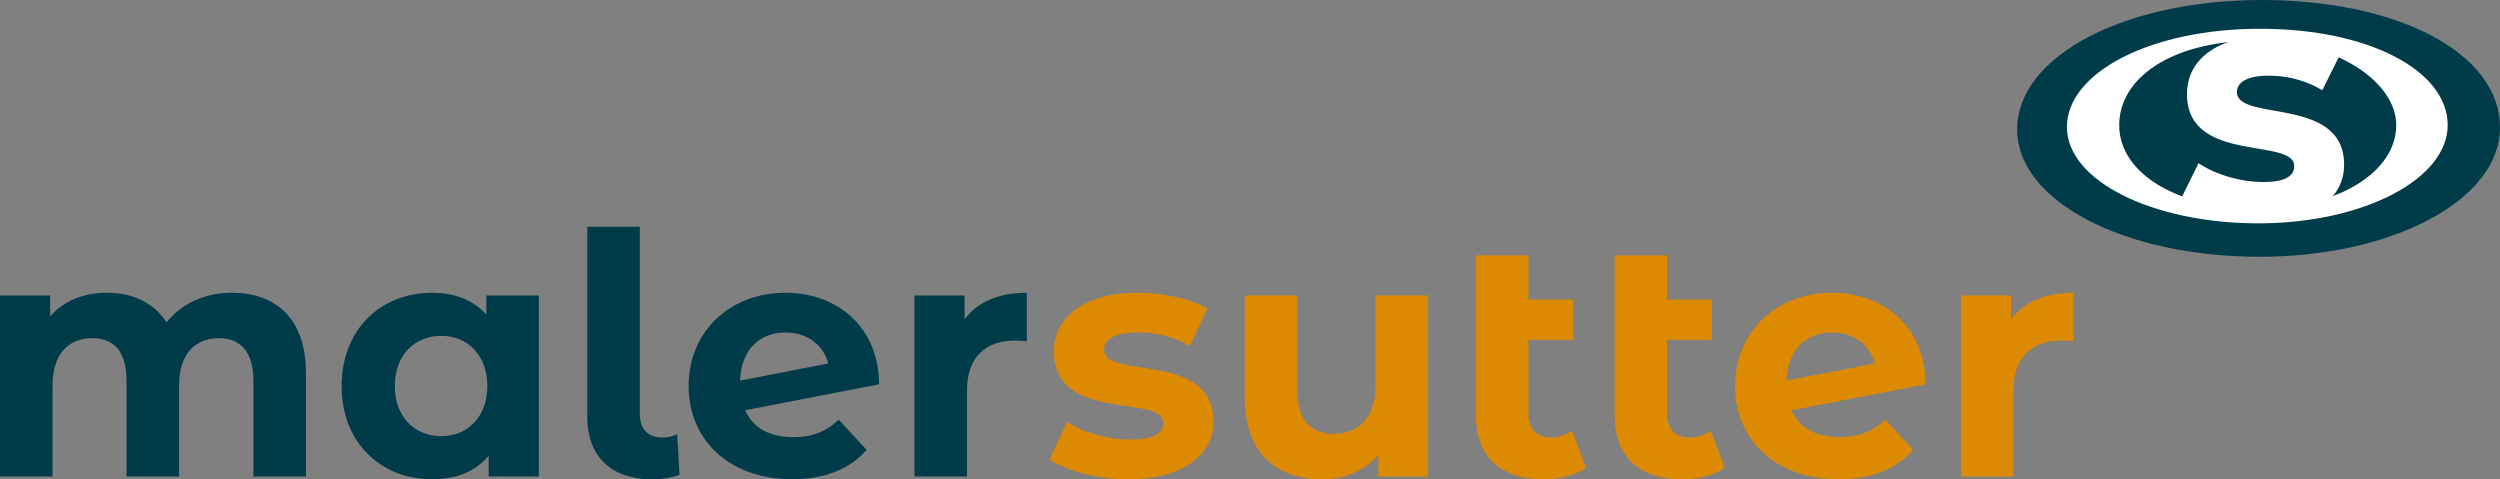<svg id="a3767627-d4e6-4d33-aa43-9cfd353c3d0d" data-name="Ebene 1" xmlns="http://www.w3.org/2000/svg" viewBox="0 0 2159.29 413.92"><rect x="0" y="0" width="2159.29" height="413.92" fill="#808080" stroke="none"/><defs><style>.bf6cbb81-93c5-4f29-ae05-aeb50c059e72{fill:#003b4a;}.b50e125b-153d-4e32-b1c7-2b944a4626d9{fill:#dd8a03;}.ac9c703d-5d9a-4ada-bb76-03c301a8ad43{fill:#fff;}</style></defs><path class="bf6cbb81-93c5-4f29-ae05-aeb50c059e72" d="M264.23,322.06v89.53H218.89V329c0-25.28-11.34-36.91-29.65-36.91-20.35,0-34.59,13.08-34.59,41v78.49H109.3V329c0-25.28-10.75-36.91-29.65-36.91-20.06,0-34.3,13.08-34.3,41v78.49H0V255.2H43.31v18c11.63-13.37,29.07-20.35,49.13-20.35,21.8,0,40.4,8.43,51.45,25.59,12.5-16,32.85-25.59,56.39-25.59C237.49,252.87,264.23,274.39,264.23,322.06Z"/><path class="bf6cbb81-93c5-4f29-ae05-aeb50c059e72" d="M465.4,255.2V411.59H422.09v-18c-11.34,13.66-27.91,20.35-48.84,20.35-44.18,0-78.19-31.4-78.19-80.53s34-80.52,78.19-80.52c19.19,0,35.47,6.11,46.8,18.9V255.2Zm-44.48,78.19c0-27-17.44-43.31-39.82-43.31-22.67,0-40.11,16.28-40.11,43.31s17.44,43.32,40.11,43.32C403.48,376.71,420.92,360.43,420.92,333.39Z"/><path class="bf6cbb81-93c5-4f29-ae05-aeb50c059e72" d="M507.26,359.85v-164h45.35V357.23c0,13.37,7,20.64,19.48,20.64A29.6,29.6,0,0,0,584.88,375l2,35.18a74,74,0,0,1-23.54,3.78C528.19,413.92,507.26,394.73,507.26,359.85Z"/><path class="bf6cbb81-93c5-4f29-ae05-aeb50c059e72" d="M724.42,362.46l24.12,26.16C734,405.19,712.2,413.92,684,413.92c-54.07,0-89.24-34-89.24-80.53,0-46.8,35.46-80.52,83.72-80.52,44.18,0,80.52,29.07,80.81,79.07L643.6,354.32c6.69,15.41,21.22,23.26,41.57,23.26C701.74,377.58,713.66,372.63,724.42,362.46Zm-85.18-33.72,76.16-14.82c-4.36-16-18-26.74-36.91-26.74C655.81,287.18,640.12,302.29,639.24,328.74Z"/><path class="bf6cbb81-93c5-4f29-ae05-aeb50c059e72" d="M886.91,252.87v41.86c-3.78-.29-6.69-.58-10.18-.58-25,0-41.56,13.66-41.56,43.6v73.84H789.82V255.2h43.31v20.64C844.18,260.72,862.78,252.87,886.91,252.87Z"/><path class="b50e125b-153d-4e32-b1c7-2b944a4626d9" d="M906.49,397.05l15.12-32.55c13.94,9,35.16,15.11,54.35,15.11,20.93,0,28.78-5.52,28.78-14.24,0-25.58-94.47.58-94.47-61.92,0-29.64,26.74-50.58,72.38-50.58,21.51,0,45.35,4.95,60.17,13.67L1027.7,298.8a89.77,89.77,0,0,0-45.05-11.62c-20.35,0-29.07,6.39-29.07,14.53,0,26.74,94.47.87,94.47,62.5,0,29.06-27,49.71-73.83,49.71C947.77,413.92,921,406.65,906.49,397.05Z"/><path class="b50e125b-153d-4e32-b1c7-2b944a4626d9" d="M1233.51,255.2V411.59h-43V393c-11.92,13.67-29.36,20.94-48.54,20.94-39.24,0-66.86-22.1-66.86-70.35V255.2h45.34v81.68c0,26.16,11.63,37.79,31.69,37.79,20.93,0,36-13.37,36-42.15V255.2Z"/><path class="b50e125b-153d-4e32-b1c7-2b944a4626d9" d="M1369.85,404c-9.3,6.69-23,9.89-36.63,9.89-37.2,0-58.42-18.9-58.42-56.11V220.61h45.34v38.08h38.67v34.88h-38.67v63.66c0,13.37,7,20.64,19.19,20.64a32.09,32.09,0,0,0,18.6-5.82Z"/><path class="b50e125b-153d-4e32-b1c7-2b944a4626d9" d="M1489.62,404c-9.31,6.69-23,9.89-36.63,9.89-37.21,0-58.43-18.9-58.43-56.11V220.61h45.35v38.08h38.66v34.88h-38.66v63.66c0,13.37,7,20.64,19.18,20.64a32.12,32.12,0,0,0,18.61-5.82Z"/><path class="b50e125b-153d-4e32-b1c7-2b944a4626d9" d="M1628.27,362.46l24.12,26.16c-14.53,16.57-36.33,25.3-64.53,25.3-54.06,0-89.24-34-89.24-80.53,0-46.8,35.47-80.52,83.72-80.52,44.19,0,80.52,29.07,80.81,79.07l-115.69,22.38c6.69,15.41,21.22,23.26,41.57,23.26C1605.6,377.58,1617.51,372.63,1628.27,362.46Zm-85.17-33.72,76.16-14.82c-4.36-16-18-26.74-36.92-26.74C1559.67,287.18,1544,302.29,1543.1,328.74Z"/><path class="b50e125b-153d-4e32-b1c7-2b944a4626d9" d="M1790.77,252.87v41.86c-3.78-.29-6.69-.58-10.18-.58-25,0-41.56,13.66-41.56,43.6v73.84h-45.35V255.2H1737v20.64C1748,260.72,1766.64,252.87,1790.77,252.87Z"/><path class="bf6cbb81-93c5-4f29-ae05-aeb50c059e72" d="M1805,31.31c-40.46,20.88-62.75,49.49-62.75,80.56,0,61.63,92,109.9,209.5,109.9,54.57,0,106-11.12,144.8-31.32,40.48-21.06,62.77-49.67,62.77-80.55,0-31.1-21.31-59.35-60-79.56C2061.84,10.78,2010.12,0,1953.65,0,1896.9,0,1844.1,11.12,1805,31.31Z"/><path class="ac9c703d-5d9a-4ada-bb76-03c301a8ad43" d="M1785.22,109.67c0-46.85,72.11-84.83,166.81-84.83,94.31,0,162.07,36.37,162.07,83.23s-73.27,84.84-163.65,84.84-165.23-36.38-165.23-83.24Z"/><path class="bf6cbb81-93c5-4f29-ae05-aeb50c059e72" d="M1830.39,108.06c0-40.31,44.64-73,119.64-73,66.08,0,119.64,35.12,119.64,73,0,40.31-50.12,72.26-120.37,72.26-66.08,0-118.91-29.27-118.91-72.26Z"/><path class="ac9c703d-5d9a-4ada-bb76-03c301a8ad43" d="M1883.16,172.94l15.74-32c13.67,9.27,34.63,15.8,53.71,16.22,20.81.46,28.74-4.85,28.93-13.53.56-25.43-94-1.5-92.57-63.63.65-29.48,27.7-49.7,73.07-48.7,21.39.48,45,5.92,59.53,14.91l-15.74,31.75a89.25,89.25,0,0,0-44.54-12.55c-20.23-.45-29,5.71-29.22,13.81-.59,26.59,93.91,2.94,92.55,64.21-.64,28.9-28,48.83-74.5,47.8C1923.82,190.62,1897.4,182.8,1883.16,172.94Z"/></svg>